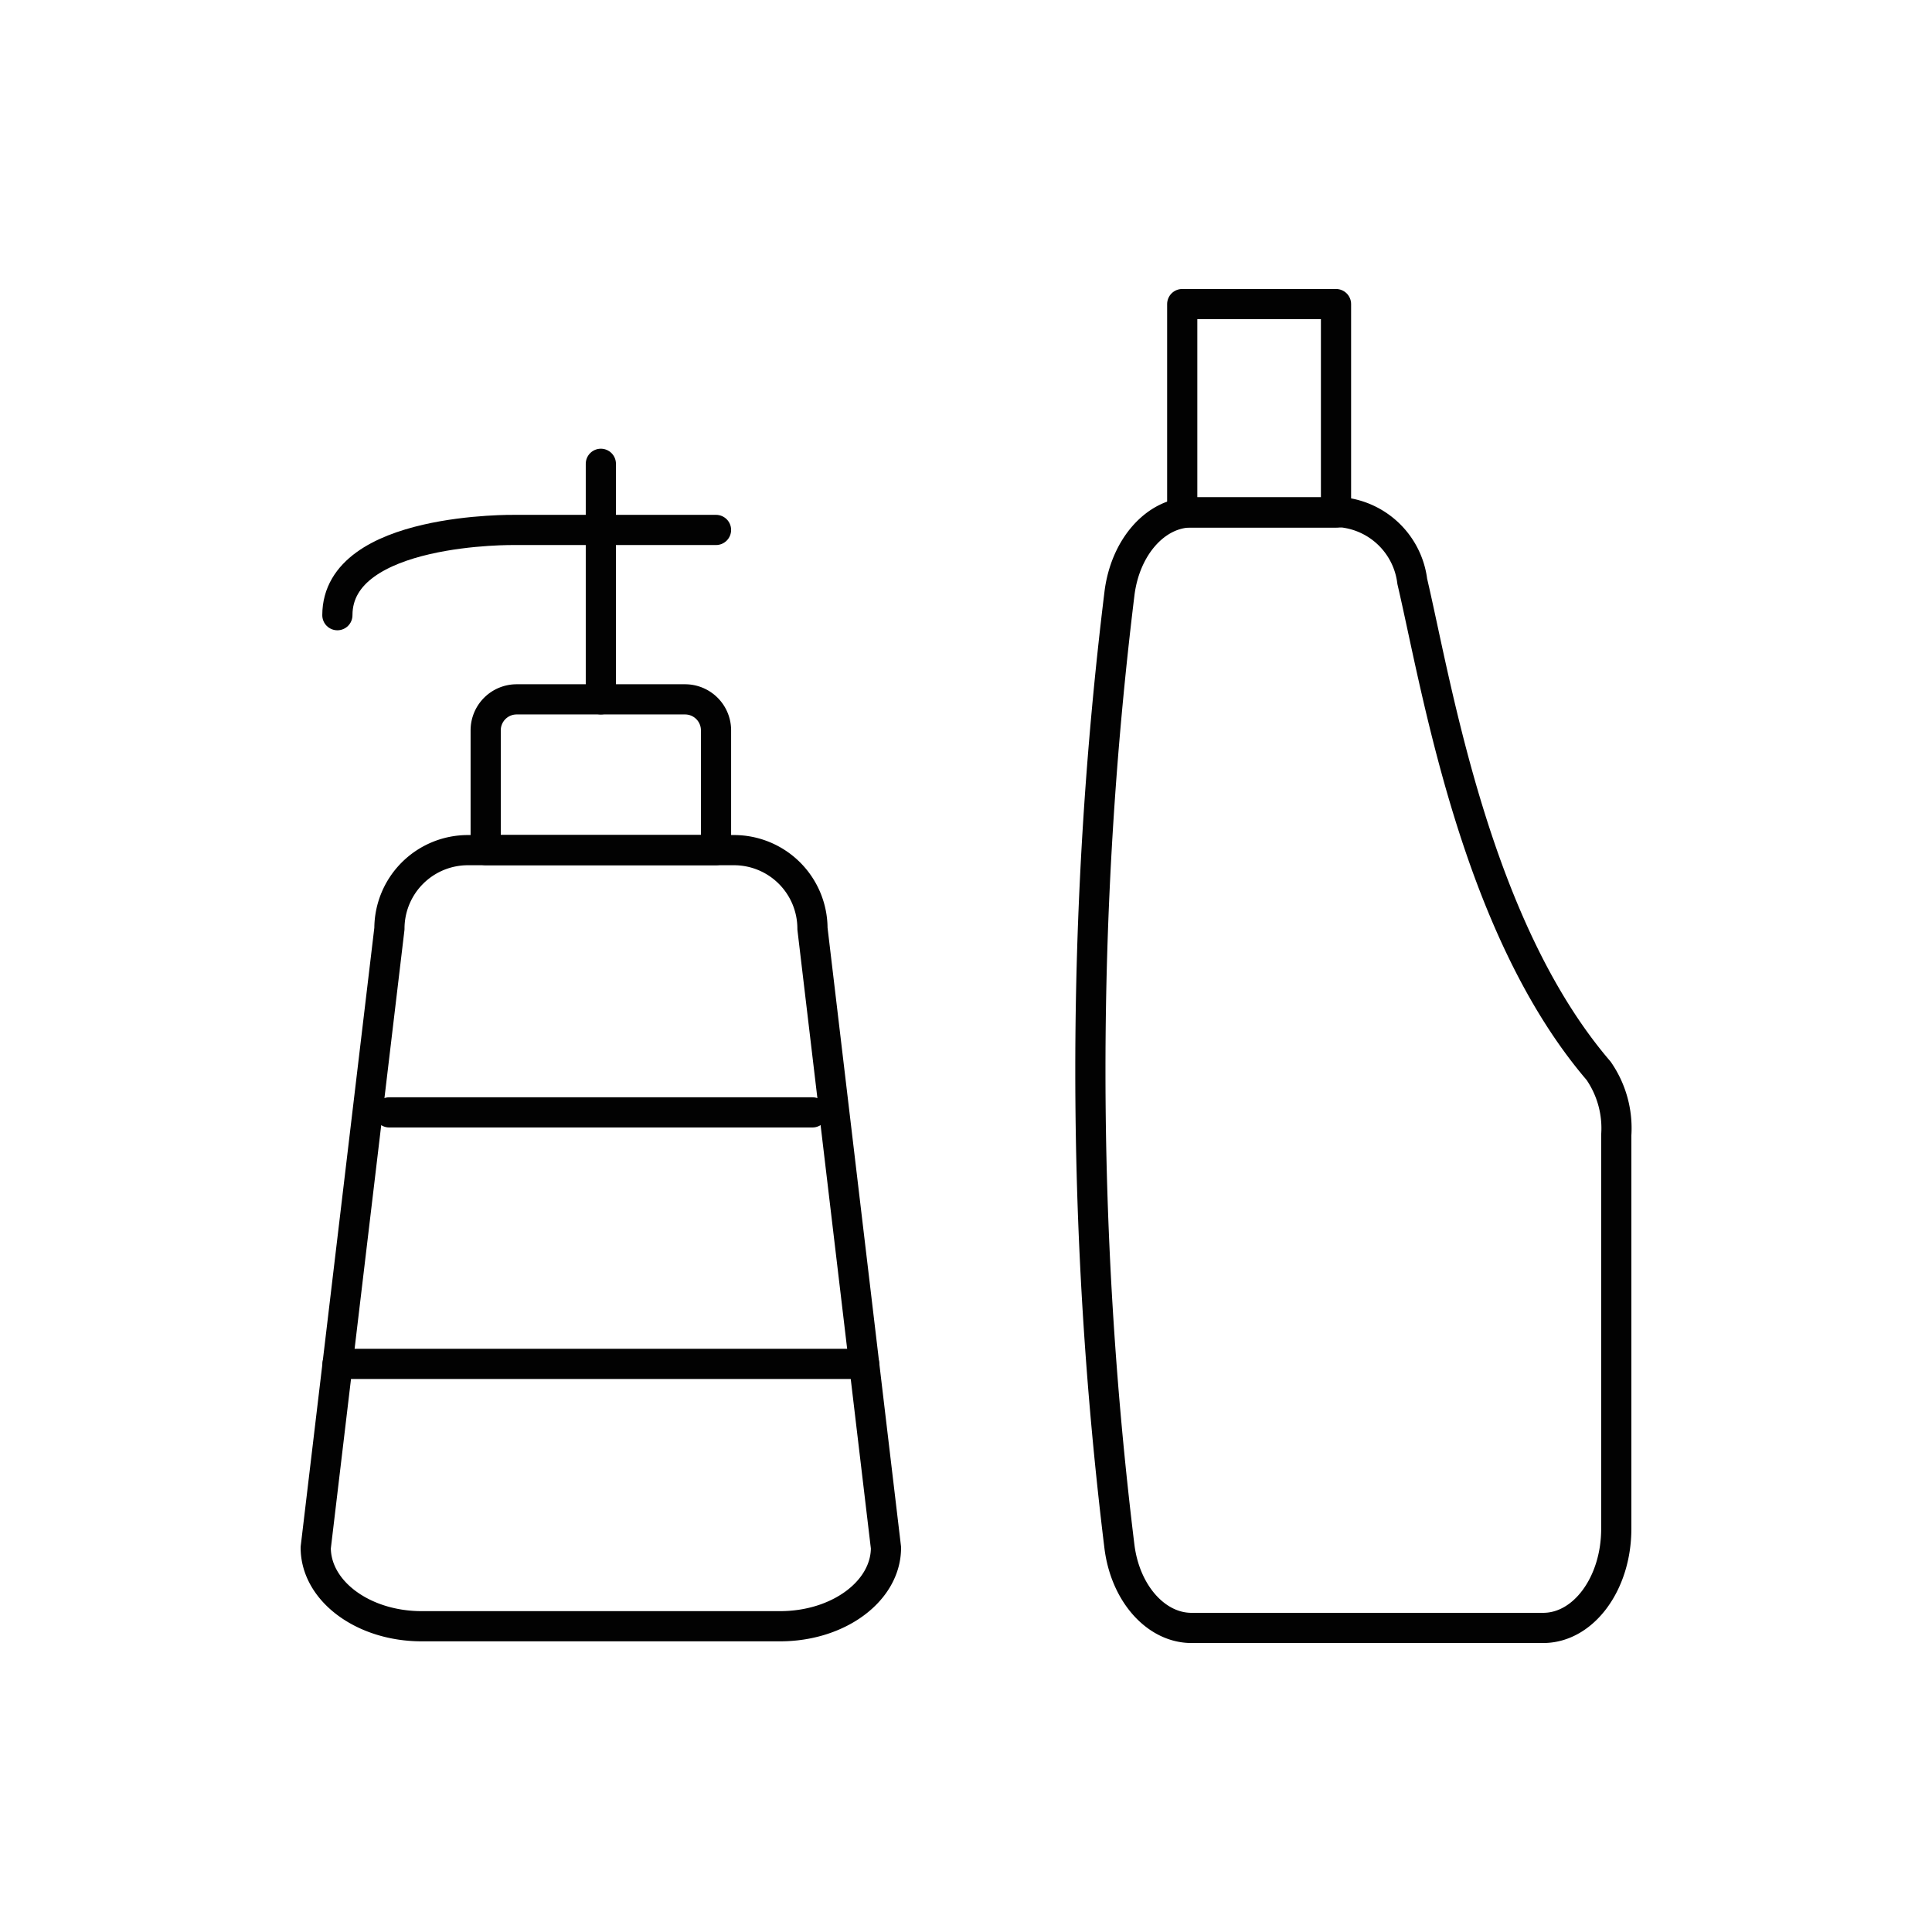 <svg id="Layer_1" data-name="Layer 1" xmlns="http://www.w3.org/2000/svg" viewBox="0 0 64 64"><defs><style>.cls-1{fill:none;stroke:#020202;stroke-linecap:round;stroke-linejoin:round;}</style></defs><path class="cls-1" d="M13.967,53.871H25.842c1.937,0,3.507-1.166,3.507-2.6L26.914,30.762a2.6,2.6,0,0,0-2.6-2.6H15.5a2.6,2.6,0,0,0-2.6,2.6L10.459,51.267C10.459,52.705,12.03,53.871,13.967,53.871Z"/><path class="cls-1" d="M16.089,23.166h7.63a0,0,0,0,1,0,0v3.967a1.026,1.026,0,0,1-1.026,1.026H17.115a1.026,1.026,0,0,1-1.026-1.026V23.166A0,0,0,0,1,16.089,23.166Z" transform="translate(39.808 51.326) rotate(-180)"/><line class="cls-1" x1="19.904" y1="23.166" x2="19.904" y2="15.364"/><path class="cls-1" d="M23.719,17.555H17.065s-5.889-.1-5.889,2.824"/><line class="cls-1" x1="26.914" y1="36.849" x2="12.894" y2="36.849"/><line class="cls-1" x1="28.626" y1="45.181" x2="11.182" y2="45.181"/><path class="cls-1" d="M39.468,53.927H51.12c1.337,0,2.421-1.47,2.421-3.284V37.6a3.344,3.344,0,0,0-.585-2.128C48.867,30.7,47.6,22.747,46.783,19.259a2.622,2.622,0,0,0-2.3-2.285H39.468c-1.173,0-2.2,1.138-2.387,2.709a129.866,129.866,0,0,0,0,31.535C37.273,52.789,38.3,53.927,39.468,53.927Z"/><rect class="cls-1" x="39.163" y="10.073" width="5.094" height="6.901"/></svg>